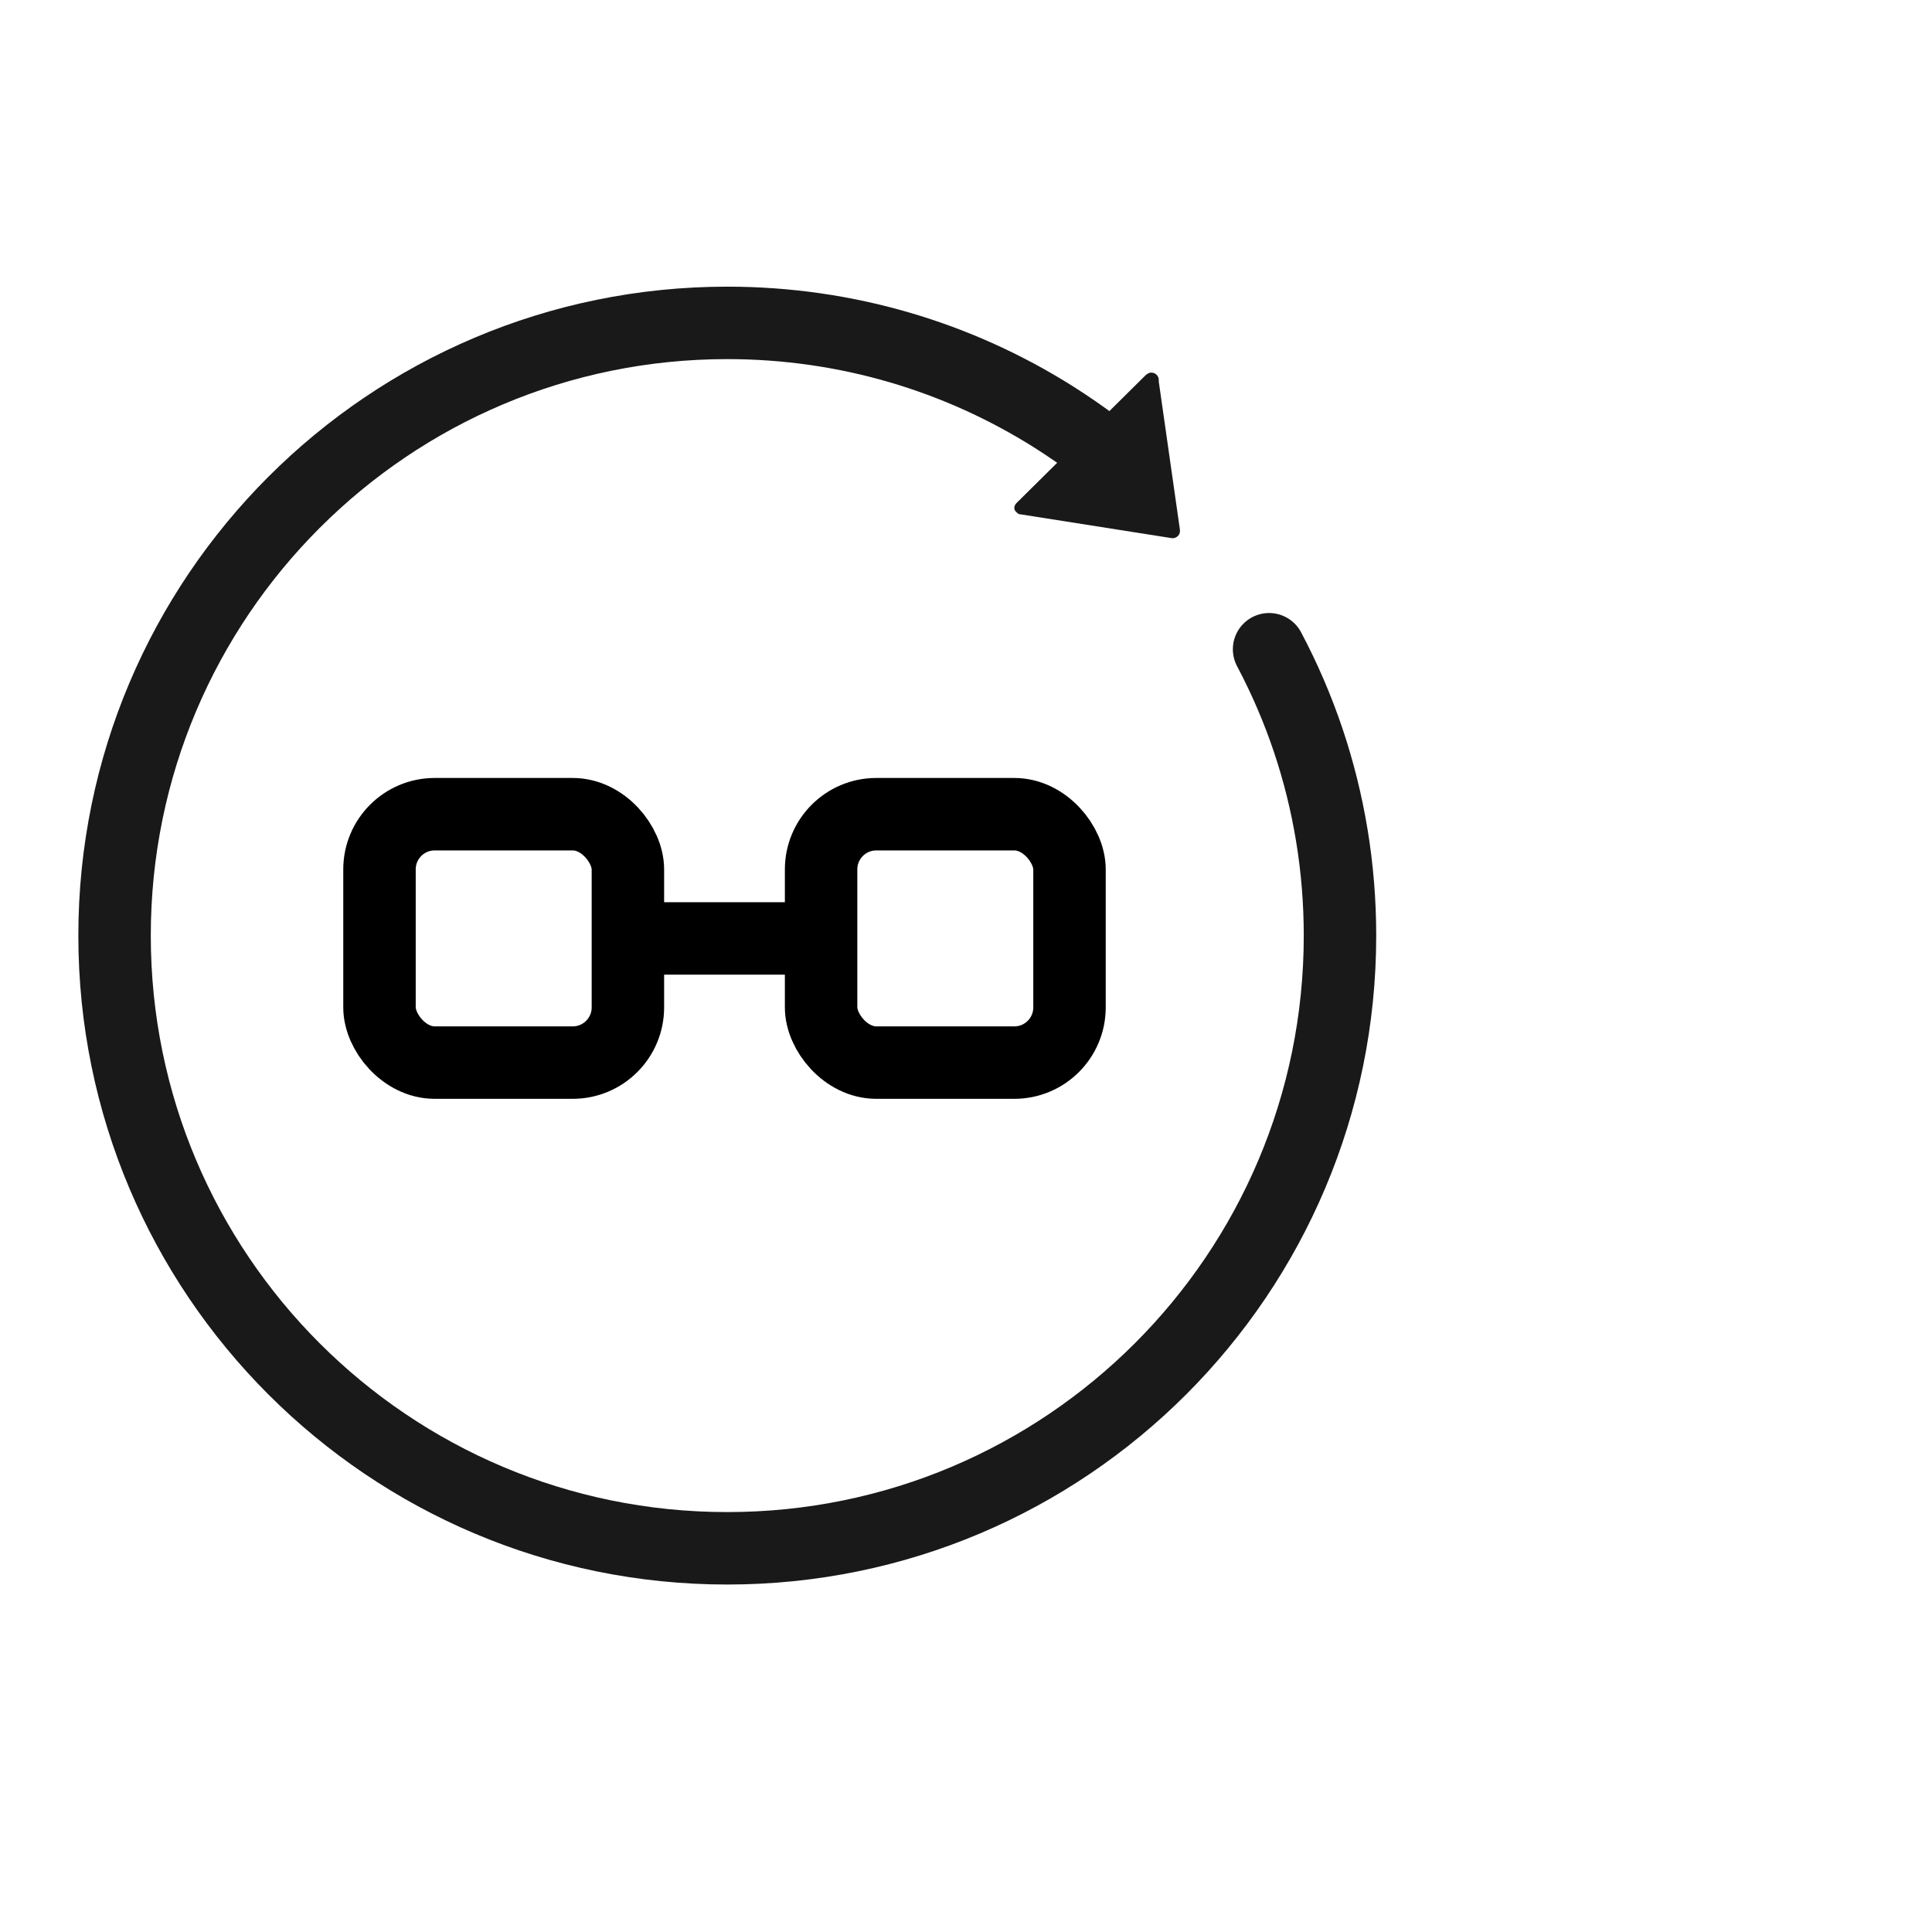 <svg viewBox="0 0 40 40" xmlns="http://www.w3.org/2000/svg" xmlns:xlink="http://www.w3.org/1999/xlink" width="40" height="40" fill="none" customFrame="#000000">
	<g id="icon_mb_8">
		<rect id="矩形 40" width="40" height="40" x="0" y="0" opacity="0" fill="rgb(196,196,196)" />
		<g id="组合 18425">
			<g id="icon_8">
				<g id="icon_2">
					<path id="path1" d="M1.689 19.36C1.689 17.379 1.682 15.397 1.689 13.415C1.685 12.456 1.806 11.5 2.049 10.571C2.582 8.604 3.898 7.437 5.916 6.984C6.928 6.771 7.962 6.671 8.997 6.687C12.9 6.687 16.804 6.687 20.707 6.687C21.693 6.681 22.677 6.79 23.635 7.014C25.715 7.509 26.962 8.791 27.438 10.809C27.651 11.762 27.753 12.736 27.742 13.712C27.742 17.554 27.742 21.395 27.742 25.238C27.747 26.188 27.635 27.136 27.407 28.061C26.898 30.086 25.575 31.295 23.503 31.758C22.491 31.97 21.458 32.07 20.422 32.055C16.536 32.055 12.649 32.055 8.763 32.055C7.769 32.063 6.778 31.955 5.811 31.733C3.723 31.238 2.469 29.949 1.995 27.922C1.753 26.891 1.689 25.858 1.689 24.816C1.689 22.997 1.689 21.179 1.689 19.36Z" fill="rgb(255,255,255)" fill-opacity="0" fill-rule="evenodd" />
					<path id="path1" d="M1.689 13.415C1.685 12.456 1.806 11.5 2.049 10.571C2.582 8.604 3.898 7.437 5.916 6.984C6.928 6.771 7.962 6.671 8.997 6.687C12.9 6.687 16.804 6.687 20.707 6.687C21.693 6.681 22.677 6.79 23.635 7.014C25.715 7.509 26.962 8.791 27.438 10.809C27.651 11.762 27.753 12.736 27.742 13.712C27.742 17.554 27.742 21.395 27.742 25.238C27.747 26.188 27.635 27.136 27.407 28.061C26.898 30.086 25.575 31.295 23.503 31.758C22.491 31.97 21.458 32.07 20.422 32.055C16.536 32.055 12.649 32.055 8.763 32.055C7.769 32.063 6.778 31.955 5.811 31.733C3.723 31.238 2.469 29.949 1.995 27.922C1.753 26.891 1.689 25.858 1.689 24.816C1.689 22.997 1.689 21.179 1.689 19.36C1.689 17.379 1.682 15.397 1.689 13.415Z" fill-rule="evenodd" stroke="rgb(255,255,255)" stroke-opacity="0" stroke-width="1.5" />
					<path id="path2" d="M1.689 13.415C1.685 12.456 1.806 11.5 2.049 10.571C2.582 8.604 3.898 7.437 5.916 6.984C6.928 6.771 7.962 6.671 8.997 6.687C12.9 6.687 16.804 6.687 20.707 6.687C21.693 6.681 22.677 6.79 23.635 7.014C25.715 7.509 26.962 8.791 27.438 10.809C27.651 11.762 27.753 12.736 27.742 13.712C27.742 17.554 27.742 21.395 27.742 25.238C27.747 26.188 27.635 27.136 27.407 28.061C26.898 30.086 25.575 31.295 23.503 31.758C22.491 31.97 21.458 32.07 20.422 32.055C16.536 32.055 12.649 32.055 8.763 32.055C7.769 32.063 6.778 31.955 5.811 31.733C3.723 31.238 2.469 29.949 1.995 27.922C1.753 26.891 1.689 25.858 1.689 24.816C1.689 22.997 1.689 21.179 1.689 19.36C1.689 17.379 1.682 15.397 1.689 13.415Z" opacity="0.2" fill-rule="evenodd" stroke="rgb(255,255,255)" stroke-opacity="0" stroke-width="1.5" />
					<circle id="path3" cx="14.714" cy="19.714" r="13.714" fill="rgb(255,255,255)" fill-opacity="0" />
					<circle id="path4" cx="15.057" cy="19.371" r="12.686" fill="rgb(255,255,255)" fill-opacity="0" />
					<circle id="path4" cx="15.057" cy="19.371" r="12.686" stroke="rgb(255,255,255)" stroke-opacity="0" stroke-linecap="round" stroke-linejoin="round" stroke-width="1.5" />
					<path id="path5" d="M22.722 9.262C22.426 9.037 22.12 8.825 21.804 8.626C19.85 7.396 17.537 6.685 15.057 6.685C8.051 6.685 2.372 12.365 2.372 19.371C2.372 26.377 8.051 32.056 15.057 32.056C22.063 32.056 27.743 26.377 27.743 19.371C27.743 17.958 27.512 16.599 27.086 15.329C26.866 14.675 26.594 14.044 26.275 13.442" stroke="rgb(25,25,25)" stroke-linecap="round" stroke-linejoin="round" stroke-width="1.5" />
					<g id="组合 18397">
						<rect id="矩形 497" width="5.143" height="5.143" x="7.857" y="16.857" rx="1.143" fill="rgb(196,196,196)" fill-opacity="0" />
						<rect id="矩形 497" width="5.143" height="5.143" x="7.857" y="16.857" rx="1.143" stroke="rgb(0,0,0)" stroke-width="1.5" />
						<rect id="矩形 498" width="5.143" height="5.143" x="17" y="16.857" rx="1.143" fill="rgb(196,196,196)" fill-opacity="0" />
						<rect id="矩形 498" width="5.143" height="5.143" x="17" y="16.857" rx="1.143" stroke="rgb(0,0,0)" stroke-width="1.5" />
						<path id="矢量 216" d="M16.714 19.429L13.286 19.429" stroke="rgb(0,0,0)" stroke-linejoin="round" stroke-width="1.5" />
					</g>
					<path id="路径" d="M2.804 3.429C2.763 3.429 2.729 3.412 2.696 3.378L0.06 0.716C0.018 0.674 -0.007 0.623 0.002 0.573C0.01 0.497 0.076 0.438 0.151 0.438L0.185 0.438L3.253 0L3.295 0C3.378 0.008 3.436 0.084 3.428 0.168L2.937 3.285C2.937 3.327 2.921 3.361 2.887 3.386C2.871 3.412 2.837 3.429 2.804 3.429L2.804 3.429Z" fill="rgb(25,25,25)" fill-rule="evenodd" transform="matrix(0,1,-1,0,24.429,7.714)" />
					<rect id="bg" width="27.429" height="27.429" x="1" y="6" opacity="0" />
					<g id="账号备份">
						<g id="编组 17" />
					</g>
				</g>
			</g>
		</g>
	</g>
</svg>
